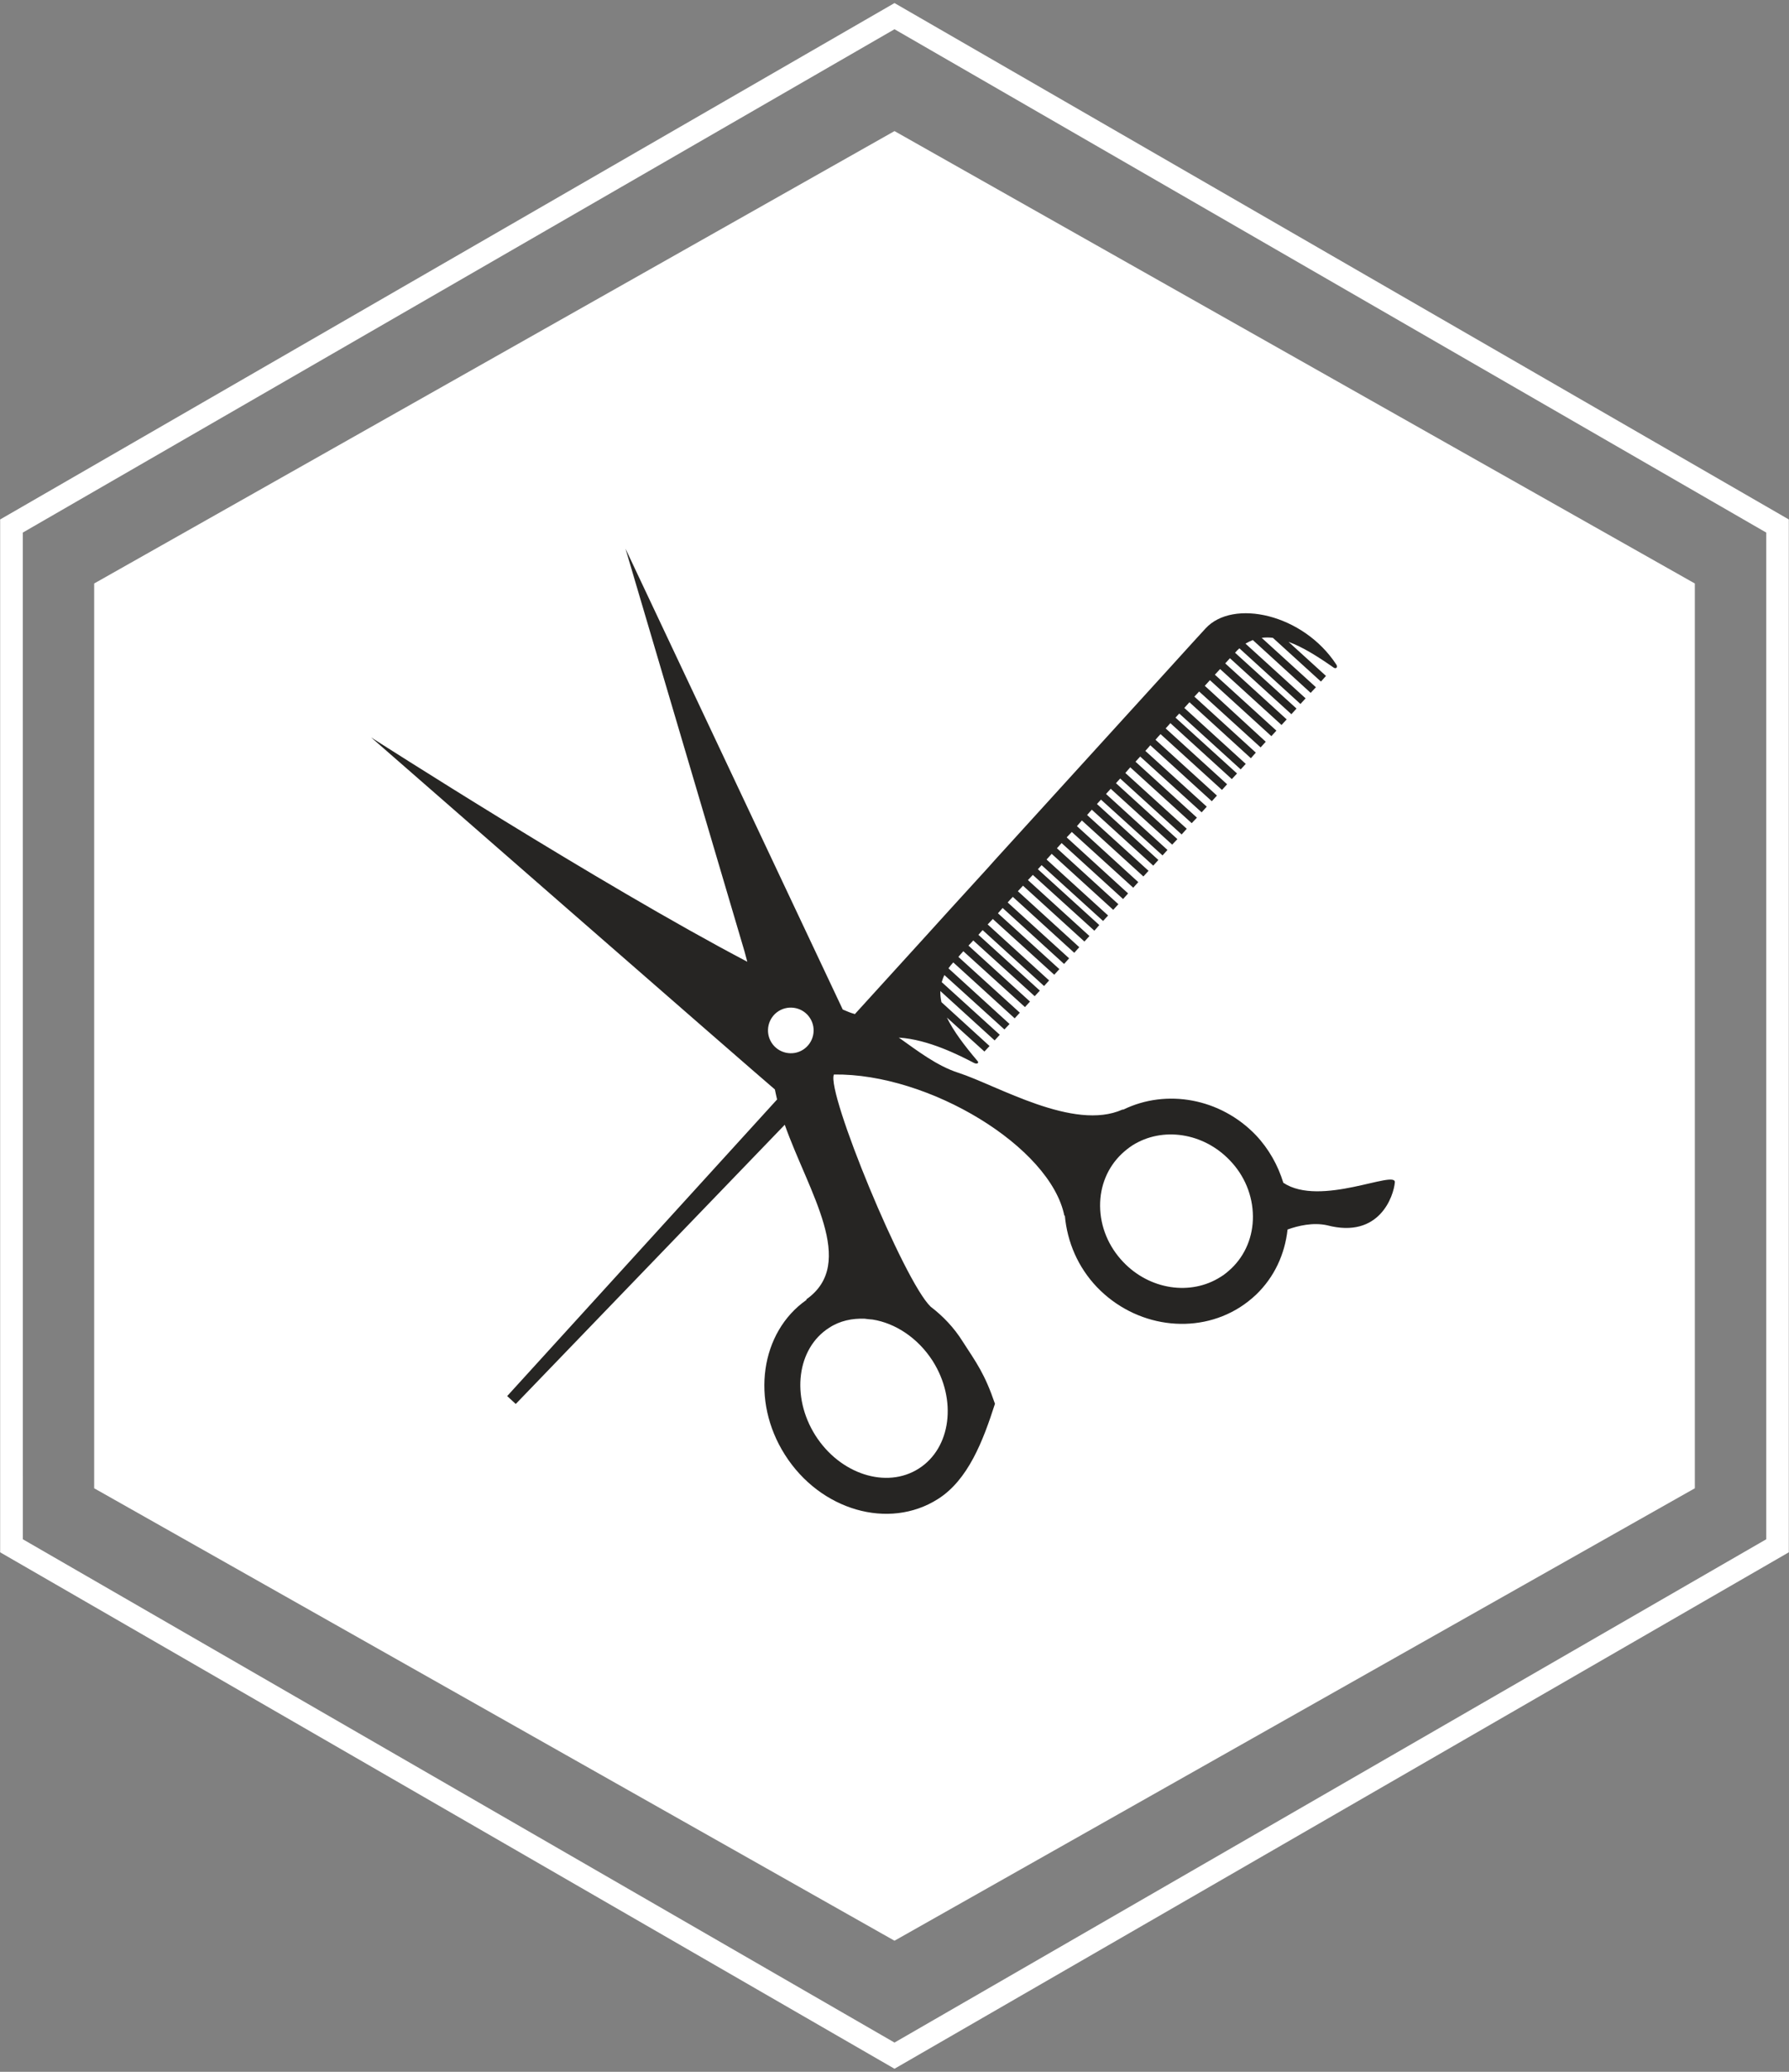 <?xml version="1.0" encoding="utf-8"?>
<!-- Generator: Adobe Illustrator 14.0.0, SVG Export Plug-In  -->
<!DOCTYPE svg PUBLIC "-//W3C//DTD SVG 1.1//EN" "http://www.w3.org/Graphics/SVG/1.1/DTD/svg11.dtd">
<svg version="1.1"
	 xmlns="http://www.w3.org/2000/svg" xmlns:xlink="http://www.w3.org/1999/xlink" xmlns:a="http://ns.adobe.com/AdobeSVGViewerExtensions/3.0/"
	 x="0px" y="0px" width="38px" height="44px" viewBox="-0.003 -0.065 38 44" enable-background="new -0.003 -0.065 38 44"
	 xml:space="preserve">
<rect x="-0.003" y="-0.065" width="38" height="44" fill="#808080" stroke="none"/>
<defs>
</defs>
<path fill="#FFFFFF" d="M0.482,32.625L0.481,11.246l18.516-10.69l18.517,10.69v21.379L18.997,43.314L0.482,32.625z M18.997,0
	L0,10.967v21.935L18.997,43.87l18.996-10.968V10.967L18.997,0z"/>
<polygon fill="#FFFFFF" points="35.997,12.327 18.997,2.719 1.997,12.327 1.997,31.542 18.997,41.151 35.997,31.542 "/>
<g>
	<defs>
		<rect id="SVGID_1_" width="37.993" height="43.871"/>
	</defs>
	<clipPath id="SVGID_2_">
		<use xlink:href="#SVGID_1_"  overflow="visible"/>
	</clipPath>
	<path clip-path="url(#SVGID_2_)" fill="#262523" d="M27.256,25.054c-0.113-0.369-0.307-0.719-0.584-1.012
		c-0.752-0.783-1.896-0.988-2.812-0.543c-0.008,0.004-0.014,0-0.02,0c-1.037,0.465-2.658-0.512-3.484-0.78
		c-0.456-0.146-0.868-0.465-1.267-0.748c0.629,0.039,1.291,0.379,1.597,0.538c0.061,0.031,0.113,0.004,0.076-0.039
		c-0.279-0.329-0.512-0.636-0.652-0.925l0.797,0.722l0.109-0.117l-1.022-0.932c-0.017-0.08-0.026-0.16-0.023-0.236l1.153,1.049
		l0.109-0.12L20,20.793c0.014-0.05,0.033-0.103,0.057-0.15l1.275,1.155l0.109-0.116L20.143,20.5
		c0.031-0.044,0.064-0.084,0.102-0.126l1.305,1.188l0.109-0.12l-1.305-1.185c0.029-0.036,0.066-0.077,0.105-0.12l1.309,1.186
		l0.107-0.117l-1.307-1.189c0.035-0.033,0.068-0.073,0.102-0.109l1.305,1.184l0.109-0.119l-1.305-1.185
		c0.029-0.034,0.061-0.067,0.09-0.1l1.305,1.188l0.107-0.119l-1.305-1.189c0.035-0.037,0.072-0.077,0.109-0.116l1.305,1.184
		l0.109-0.119l-1.305-1.186c0.033-0.036,0.066-0.073,0.1-0.113l1.305,1.189l0.107-0.12l-1.305-1.186
		c0.035-0.04,0.07-0.079,0.109-0.119l1.305,1.188l0.107-0.119l-1.305-1.189c0.037-0.037,0.072-0.077,0.109-0.117l1.305,1.186
		l0.107-0.117l-1.307-1.188c0.035-0.037,0.07-0.074,0.104-0.11l1.307,1.185l0.105-0.12l-1.305-1.186
		c0.027-0.03,0.053-0.059,0.08-0.086l1.305,1.185l0.107-0.116l-1.307-1.189c0.037-0.04,0.074-0.08,0.109-0.12l1.307,1.189
		l0.109-0.12l-1.305-1.188c0.033-0.037,0.066-0.074,0.1-0.11l1.305,1.188l0.107-0.119l-1.305-1.19
		c0.035-0.036,0.072-0.076,0.109-0.115l1.305,1.184l0.107-0.119l-1.303-1.189c0.037-0.04,0.07-0.08,0.105-0.12l1.307,1.189
		l0.109-0.12l-1.305-1.185c0.033-0.037,0.066-0.077,0.1-0.113l1.305,1.188l0.109-0.12l-1.305-1.189
		c0.027-0.029,0.057-0.063,0.086-0.093l1.307,1.185l0.105-0.116l-1.305-1.189c0.033-0.037,0.066-0.073,0.1-0.11l1.305,1.186
		l0.111-0.117l-1.305-1.188c0.029-0.033,0.059-0.067,0.09-0.099l1.305,1.188l0.109-0.121l-1.305-1.185
		c0.033-0.039,0.068-0.079,0.105-0.12l1.305,1.186l0.111-0.117l-1.305-1.188c0.033-0.037,0.066-0.074,0.1-0.11l1.305,1.185
		l0.109-0.12l-1.305-1.185c0.037-0.04,0.074-0.08,0.105-0.12l1.307,1.189l0.109-0.12l-1.305-1.185
		c0.037-0.044,0.072-0.084,0.107-0.12l1.305,1.185l0.109-0.12l-1.305-1.186c0.033-0.039,0.07-0.076,0.1-0.112l1.305,1.188
		l0.111-0.119l-1.307-1.186c0.027-0.03,0.053-0.06,0.08-0.087l1.305,1.186l0.107-0.117l-1.305-1.188
		c0.039-0.044,0.076-0.084,0.109-0.121l1.305,1.189l0.105-0.119l-1.305-1.189c0.057-0.06,0.09-0.097,0.09-0.097
		c0.004-0.003,0.008-0.007,0.01-0.013l1.307,1.188l0.109-0.12L25.588,14.5c0.037-0.04,0.072-0.08,0.109-0.12l1.305,1.189
		l0.107-0.117l-1.307-1.188c0.041-0.043,0.078-0.083,0.111-0.12l1.305,1.188l0.109-0.119l-1.305-1.189
		c0.039-0.043,0.07-0.077,0.1-0.11l1.305,1.189l0.109-0.12l-1.305-1.185c0.031-0.037,0.061-0.067,0.092-0.094l1.297,1.182
		l0.109-0.12l-1.277-1.162c0.051-0.029,0.104-0.056,0.156-0.076l1.229,1.122l0.111-0.12l-1.152-1.049c0.08-0.01,0.156-0.01,0.238,0
		l1.021,0.929l0.107-0.12l-0.795-0.723c0.297,0.107,0.611,0.304,0.959,0.547c0.047,0.033,0.094-0.007,0.057-0.063
		c-0.703-1.079-2.199-1.406-2.781-0.767c-0.127,0.137-0.393,0.43-0.734,0.806c0,0-2.131,2.344-3.684,4.049
		c-0.062,0.07-0.131,0.143-0.189,0.211c-0.641,0.702-1.156,1.268-1.332,1.464l-1.508,1.658c-0.011-0.003-0.021-0.006-0.028-0.01
		c-0.042-0.01-0.123-0.04-0.229-0.087l-4.615-9.788l2.528,8.553c0,0,0.023,0.081,0.059,0.22c-3.116-1.635-7.991-4.765-7.991-4.765
		s8.281,7.232,8.577,7.477c0.013,0.068,0.031,0.139,0.047,0.213l-5.733,6.299l0.182,0.168l5.714-5.93
		c0.509,1.436,1.545,2.941,0.46,3.707v0.014c-0.976,0.684-1.189,2.135-0.457,3.287c0.749,1.182,2.207,1.604,3.25,0.941
		c0.642-0.406,0.958-1.232,1.212-2.023c-0.217-0.637-0.391-0.867-0.684-1.32c-0.186-0.299-0.424-0.545-0.682-0.742
		c-0.566-0.539-2.221-4.559-2.055-4.931c2.021-0.03,4.602,1.539,4.895,3c0.002,0,0.008-0.006,0.01-0.006
		c0.051,0.566,0.279,1.098,0.682,1.521c0.814,0.848,2.092,1.027,3.035,0.43c0.123-0.078,0.24-0.17,0.346-0.27
		c0.385-0.371,0.609-0.852,0.668-1.383c0.221-0.08,0.541-0.156,0.84-0.09c1.115,0.293,1.414-0.625,1.439-0.912
		C29.649,24.771,28.04,25.578,27.256,25.054 M16.385,22.078c-0.143-0.226-0.076-0.526,0.149-0.669
		c0.227-0.143,0.527-0.076,0.67,0.15c0.143,0.226,0.076,0.525-0.149,0.669C16.831,22.371,16.529,22.305,16.385,22.078
		 M18.363,27.941c0.056,0.008,0.113,0.014,0.17,0.018c0.479,0.076,0.959,0.387,1.275,0.879c0.523,0.826,0.39,1.852-0.297,2.287
		c-0.685,0.436-1.67,0.119-2.194-0.705c-0.523-0.826-0.393-1.852,0.293-2.287C17.837,27.984,18.099,27.931,18.363,27.941
		 M26.153,26.873c-0.072,0.066-0.145,0.131-0.229,0.18c-0.637,0.406-1.508,0.273-2.068-0.316c-0.312-0.326-0.488-0.748-0.492-1.188
		c-0.004-0.43,0.16-0.824,0.459-1.109c0.07-0.066,0.146-0.127,0.227-0.18c0.639-0.404,1.508-0.27,2.068,0.316
		c0.316,0.326,0.488,0.75,0.492,1.188C26.614,26.193,26.45,26.589,26.153,26.873"/>
</g>
</svg>
